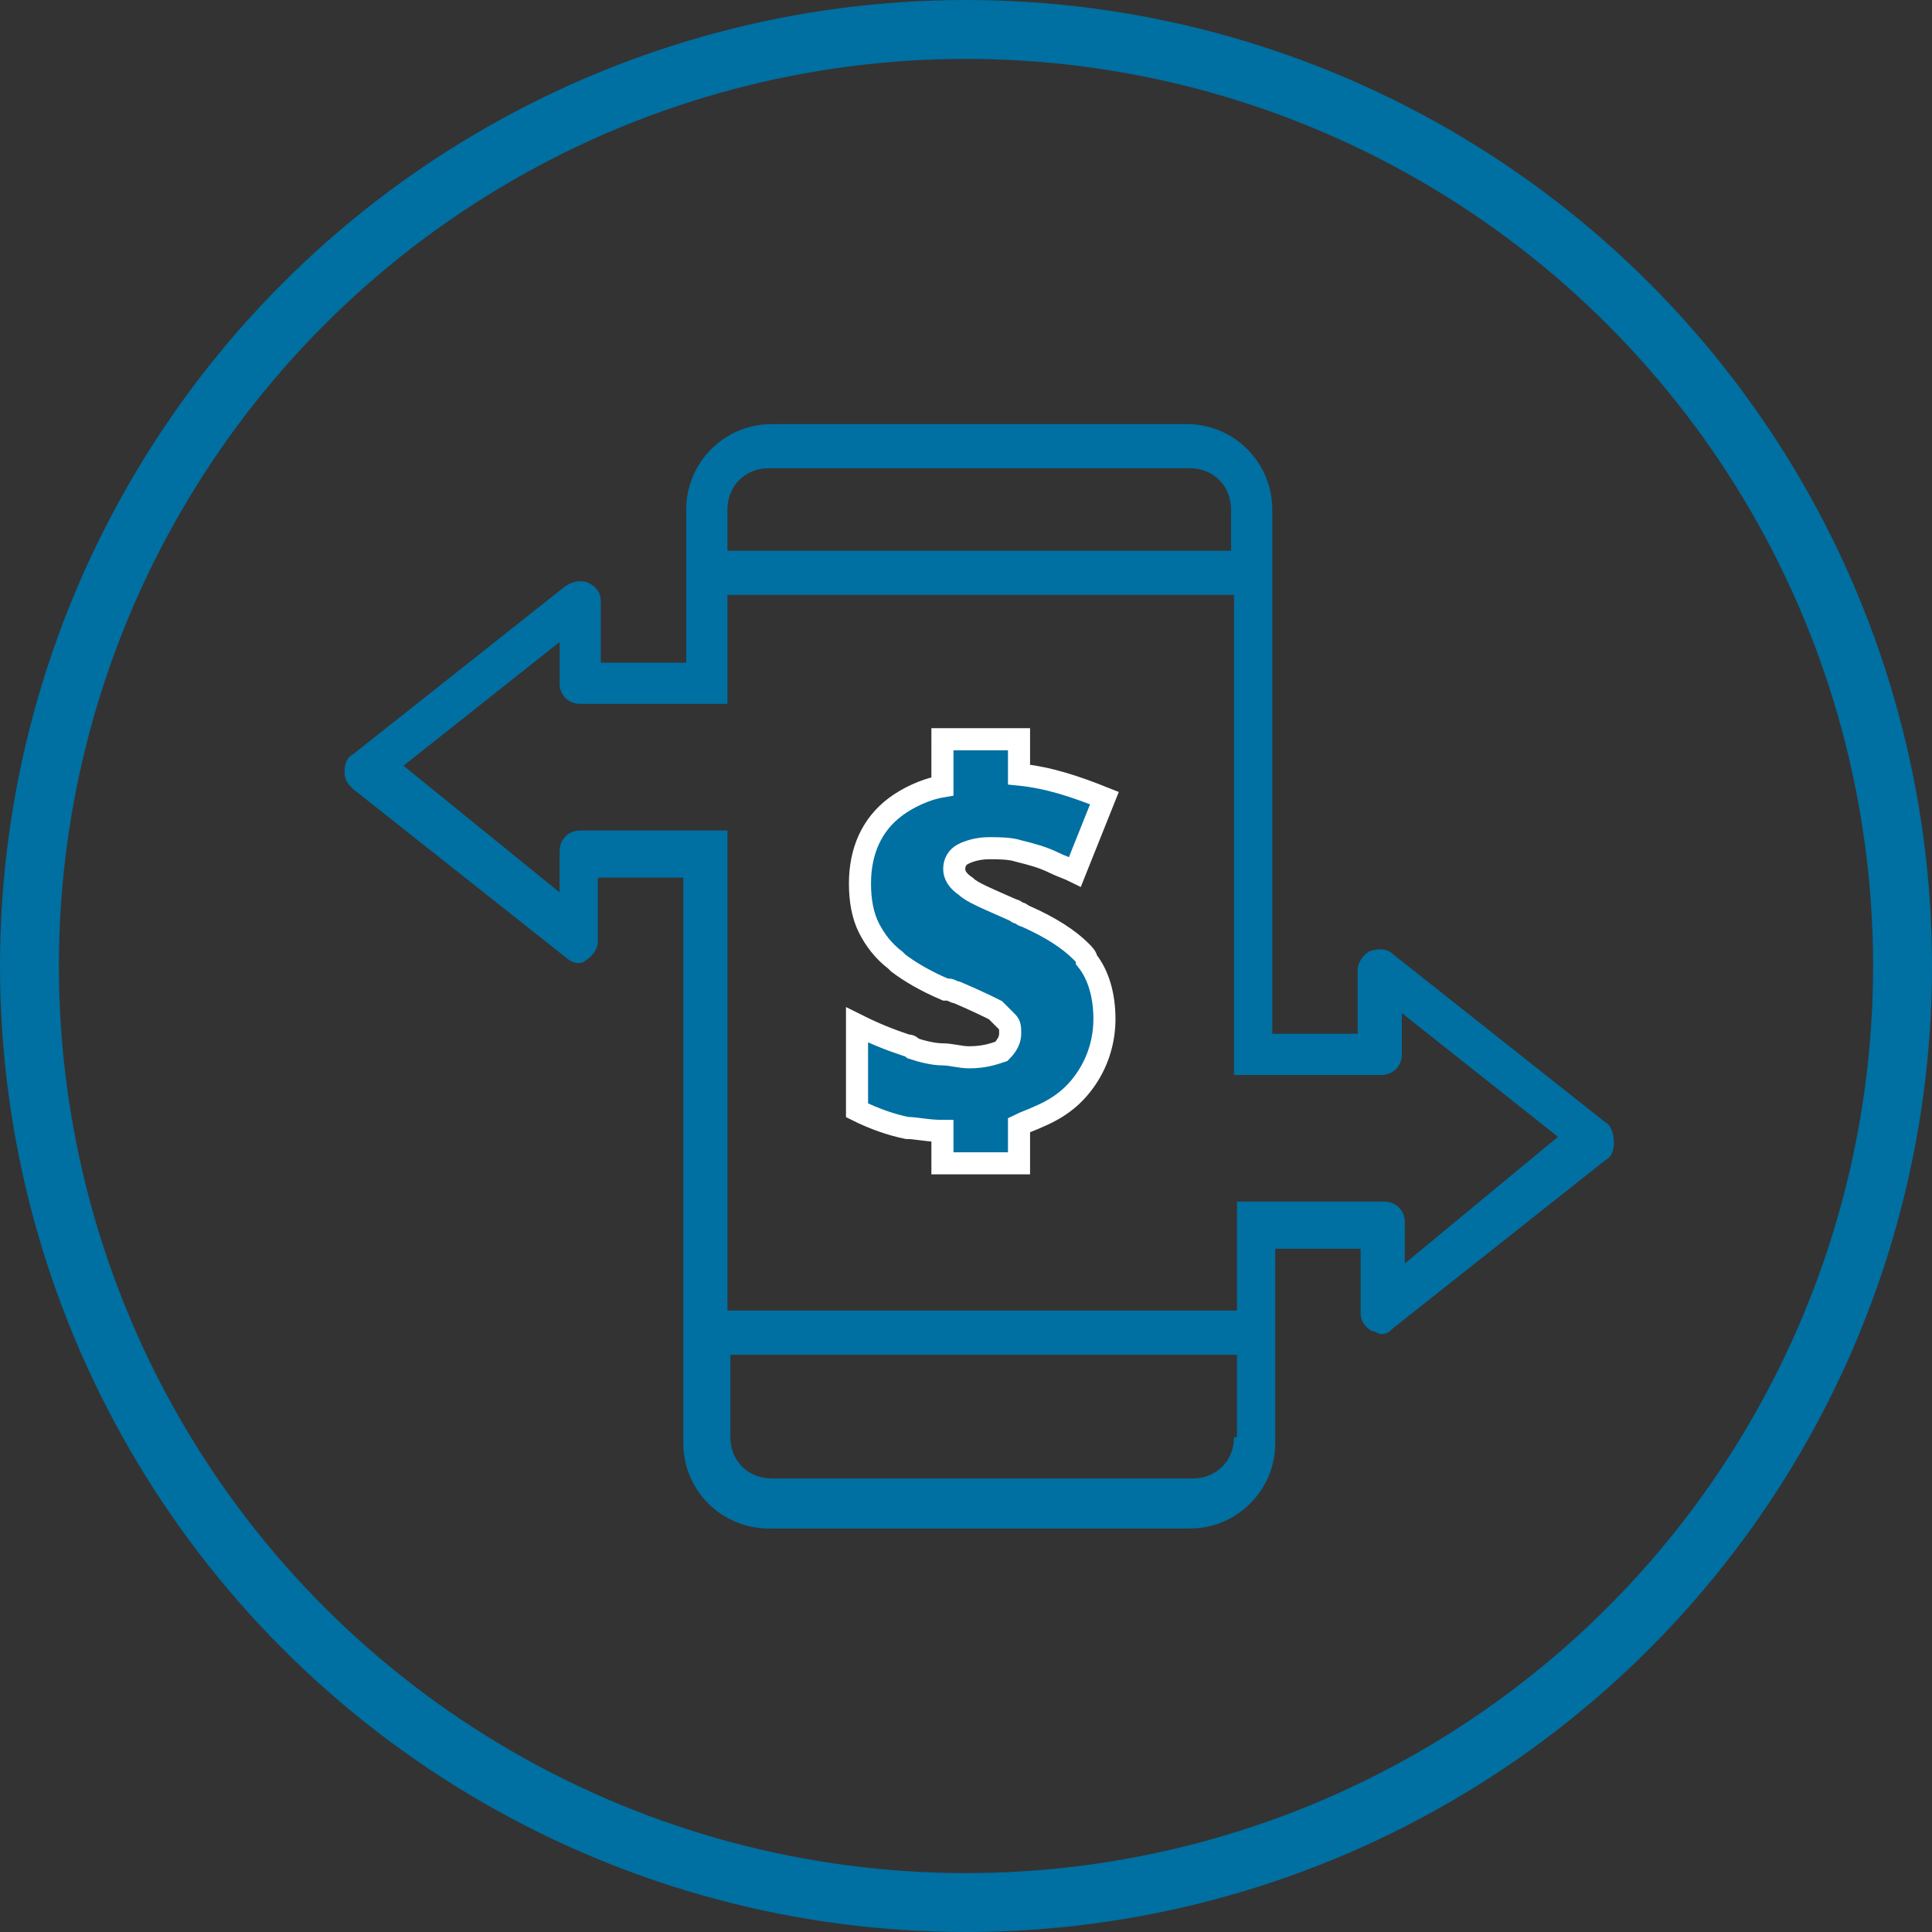 <?xml version="1.0" encoding="utf-8"?>
<!-- Generator: Adobe Illustrator 22.1.0, SVG Export Plug-In . SVG Version: 6.00 Build 0)  -->
<svg version="1.1" id="Layer_1" xmlns="http://www.w3.org/2000/svg" xmlns:xlink="http://www.w3.org/1999/xlink" x="0px" y="0px"
	 viewBox="0 0 65.6 65.6" style="enable-background:new 0 0 65.6 65.6;" xml:space="preserve">
<rect x="0" y="0" width="65.6" height="65.6" fill="#333333" stroke="none"/>
<style type="text/css">
	.st0{fill:none;stroke:#006FA1;stroke-width:2;stroke-miterlimit:10;}
	
		.st1{fill-rule:evenodd;clip-rule:evenodd;fill:none;stroke:#333333;stroke-width:2;stroke-linecap:round;stroke-linejoin:round;stroke-miterlimit:3;}
	.st2{fill-rule:evenodd;clip-rule:evenodd;fill:#333333;}
	
		.st3{fill-rule:evenodd;clip-rule:evenodd;fill:none;stroke:#006FA1;stroke-width:1.5;stroke-linecap:round;stroke-linejoin:round;stroke-miterlimit:10;}
	.st4{fill-rule:evenodd;clip-rule:evenodd;fill:#006FA1;}
	.st5{fill-rule:evenodd;clip-rule:evenodd;fill:#006FA1;stroke:#FFFFFF;stroke-width:0.75;stroke-miterlimit:10;}
	.st6{fill:#006FA1;}
	.st7{fill:none;stroke:#006FA1;stroke-width:1.5;stroke-linecap:round;stroke-linejoin:round;stroke-miterlimit:10;}
	.st8{fill:none;stroke:#006FA1;stroke-width:1.344;stroke-linecap:round;stroke-linejoin:round;stroke-miterlimit:10;}
	
		.st9{fill-rule:evenodd;clip-rule:evenodd;fill:none;stroke:#006FA1;stroke-width:1.5;stroke-linecap:round;stroke-linejoin:round;stroke-miterlimit:3;}
	.st10{fill:none;stroke:#006FA1;stroke-width:1.466;stroke-linecap:round;stroke-linejoin:round;stroke-miterlimit:10;}
	.st11{fill:none;stroke:#006FA1;stroke-width:1.459;stroke-linecap:round;stroke-linejoin:round;stroke-miterlimit:10;}
	.st12{fill:none;stroke:#006FA1;stroke-width:1.444;stroke-linecap:round;stroke-linejoin:round;stroke-miterlimit:10;}
	.st13{fill:none;stroke:#006FA1;stroke-width:1.444;stroke-linejoin:round;stroke-miterlimit:10;}
</style>
<circle class="st0" cx="32.8" cy="32.8" r="31.8"/>
<path class="st5" d="M32,25.1h2.6v1.2c1,0.1,1.9,0.4,2.9,0.8l-1,2.5c-0.2-0.1-0.5-0.2-0.7-0.3c-0.4-0.2-0.8-0.3-1.2-0.4
	c-0.3-0.1-0.7-0.1-1-0.1c-0.4,0-0.7,0.1-0.9,0.2c-0.2,0.1-0.3,0.3-0.3,0.5c0,0.2,0.1,0.4,0.4,0.6c0.2,0.2,0.7,0.4,1.6,0.8
	c0.1,0,0.1,0.1,0.2,0.1c0.1,0,0.1,0.1,0.2,0.1c0.9,0.4,1.5,0.8,1.9,1.2c0.1,0.1,0.2,0.2,0.2,0.3c0.4,0.5,0.6,1.2,0.6,2
	c0,0.7-0.2,1.4-0.6,2c-0.4,0.6-0.9,1-1.6,1.3c-0.2,0.1-0.5,0.2-0.7,0.3v1.3H32v-1.1c-0.5,0-0.9-0.1-1.2-0.1
	c-0.5-0.1-1.1-0.3-1.7-0.6v-2.9c0.6,0.3,1.1,0.5,1.7,0.7c0.1,0,0.1,0,0.2,0.1c0.3,0.1,0.7,0.2,1,0.2c0.3,0,0.6,0.1,0.9,0.1
	c0.5,0,0.8-0.1,1.1-0.2c0.2-0.2,0.3-0.4,0.3-0.6c0-0.2,0-0.3-0.1-0.4c-0.1-0.1-0.2-0.2-0.4-0.4c-0.2-0.1-0.6-0.3-1.3-0.6
	c-0.1,0-0.2-0.1-0.3-0.1c0,0-0.1,0-0.1,0c-0.7-0.3-1.2-0.6-1.6-0.9c0,0,0,0-0.1-0.1c-0.4-0.3-0.7-0.7-0.9-1.1
	c-0.2-0.4-0.3-0.9-0.3-1.5c0-1.1,0.4-2,1.2-2.6c0.4-0.3,1-0.6,1.6-0.7V25.1z"/>
<path class="st6" d="M54.5,38.1l-7.2-5.7c-0.2-0.2-0.5-0.2-0.8-0.1c-0.2,0.1-0.4,0.4-0.4,0.6v2.2h-2.9V17.3c0-1.6-1.3-2.9-2.9-2.9
	H26.2c-1.6,0-2.9,1.3-2.9,2.9v5.2h-2.9v-2.1c0-0.3-0.2-0.5-0.4-0.6c-0.2-0.1-0.5-0.1-0.8,0.1l-7.2,5.7c-0.2,0.1-0.3,0.3-0.3,0.6
	s0.1,0.4,0.3,0.6l7.2,5.7c0.1,0.1,0.3,0.2,0.4,0.2c0.1,0,0.2,0,0.3-0.1c0.2-0.1,0.4-0.4,0.4-0.6v-2.2h2.9v19.2
	c0,1.6,1.3,2.9,2.9,2.9h14.3c1.6,0,2.9-1.3,2.9-2.9v-6.6h2.9v2.2c0,0.3,0.2,0.5,0.4,0.6c0.1,0,0.2,0.1,0.3,0.1
	c0.2,0,0.3-0.1,0.4-0.2l7.2-5.7c0.2-0.1,0.3-0.3,0.3-0.6S54.7,38.2,54.5,38.1z M24.7,17.3c0-0.8,0.6-1.4,1.4-1.4h14.3
	c0.8,0,1.4,0.6,1.4,1.4v1.4H24.7V17.3z M41.9,48.8c0,0.8-0.6,1.4-1.4,1.4H26.2c-0.8,0-1.4-0.6-1.4-1.4V46h17.2V48.8z M47.7,42.9
	v-1.4c0-0.4-0.3-0.7-0.7-0.7h-5l0,1.4v2.3H24.7V29.6l0-1.4h-5c-0.4,0-0.7,0.3-0.7,0.7v1.4L13.7,26l5.3-4.2v1.4
	c0,0.4,0.3,0.7,0.7,0.7h5l0-1.4v-2.3h17.2v14.9v1.4h5c0.4,0,0.7-0.3,0.7-0.7v-1.4l5.3,4.2L47.7,42.9z"/>
</svg>
